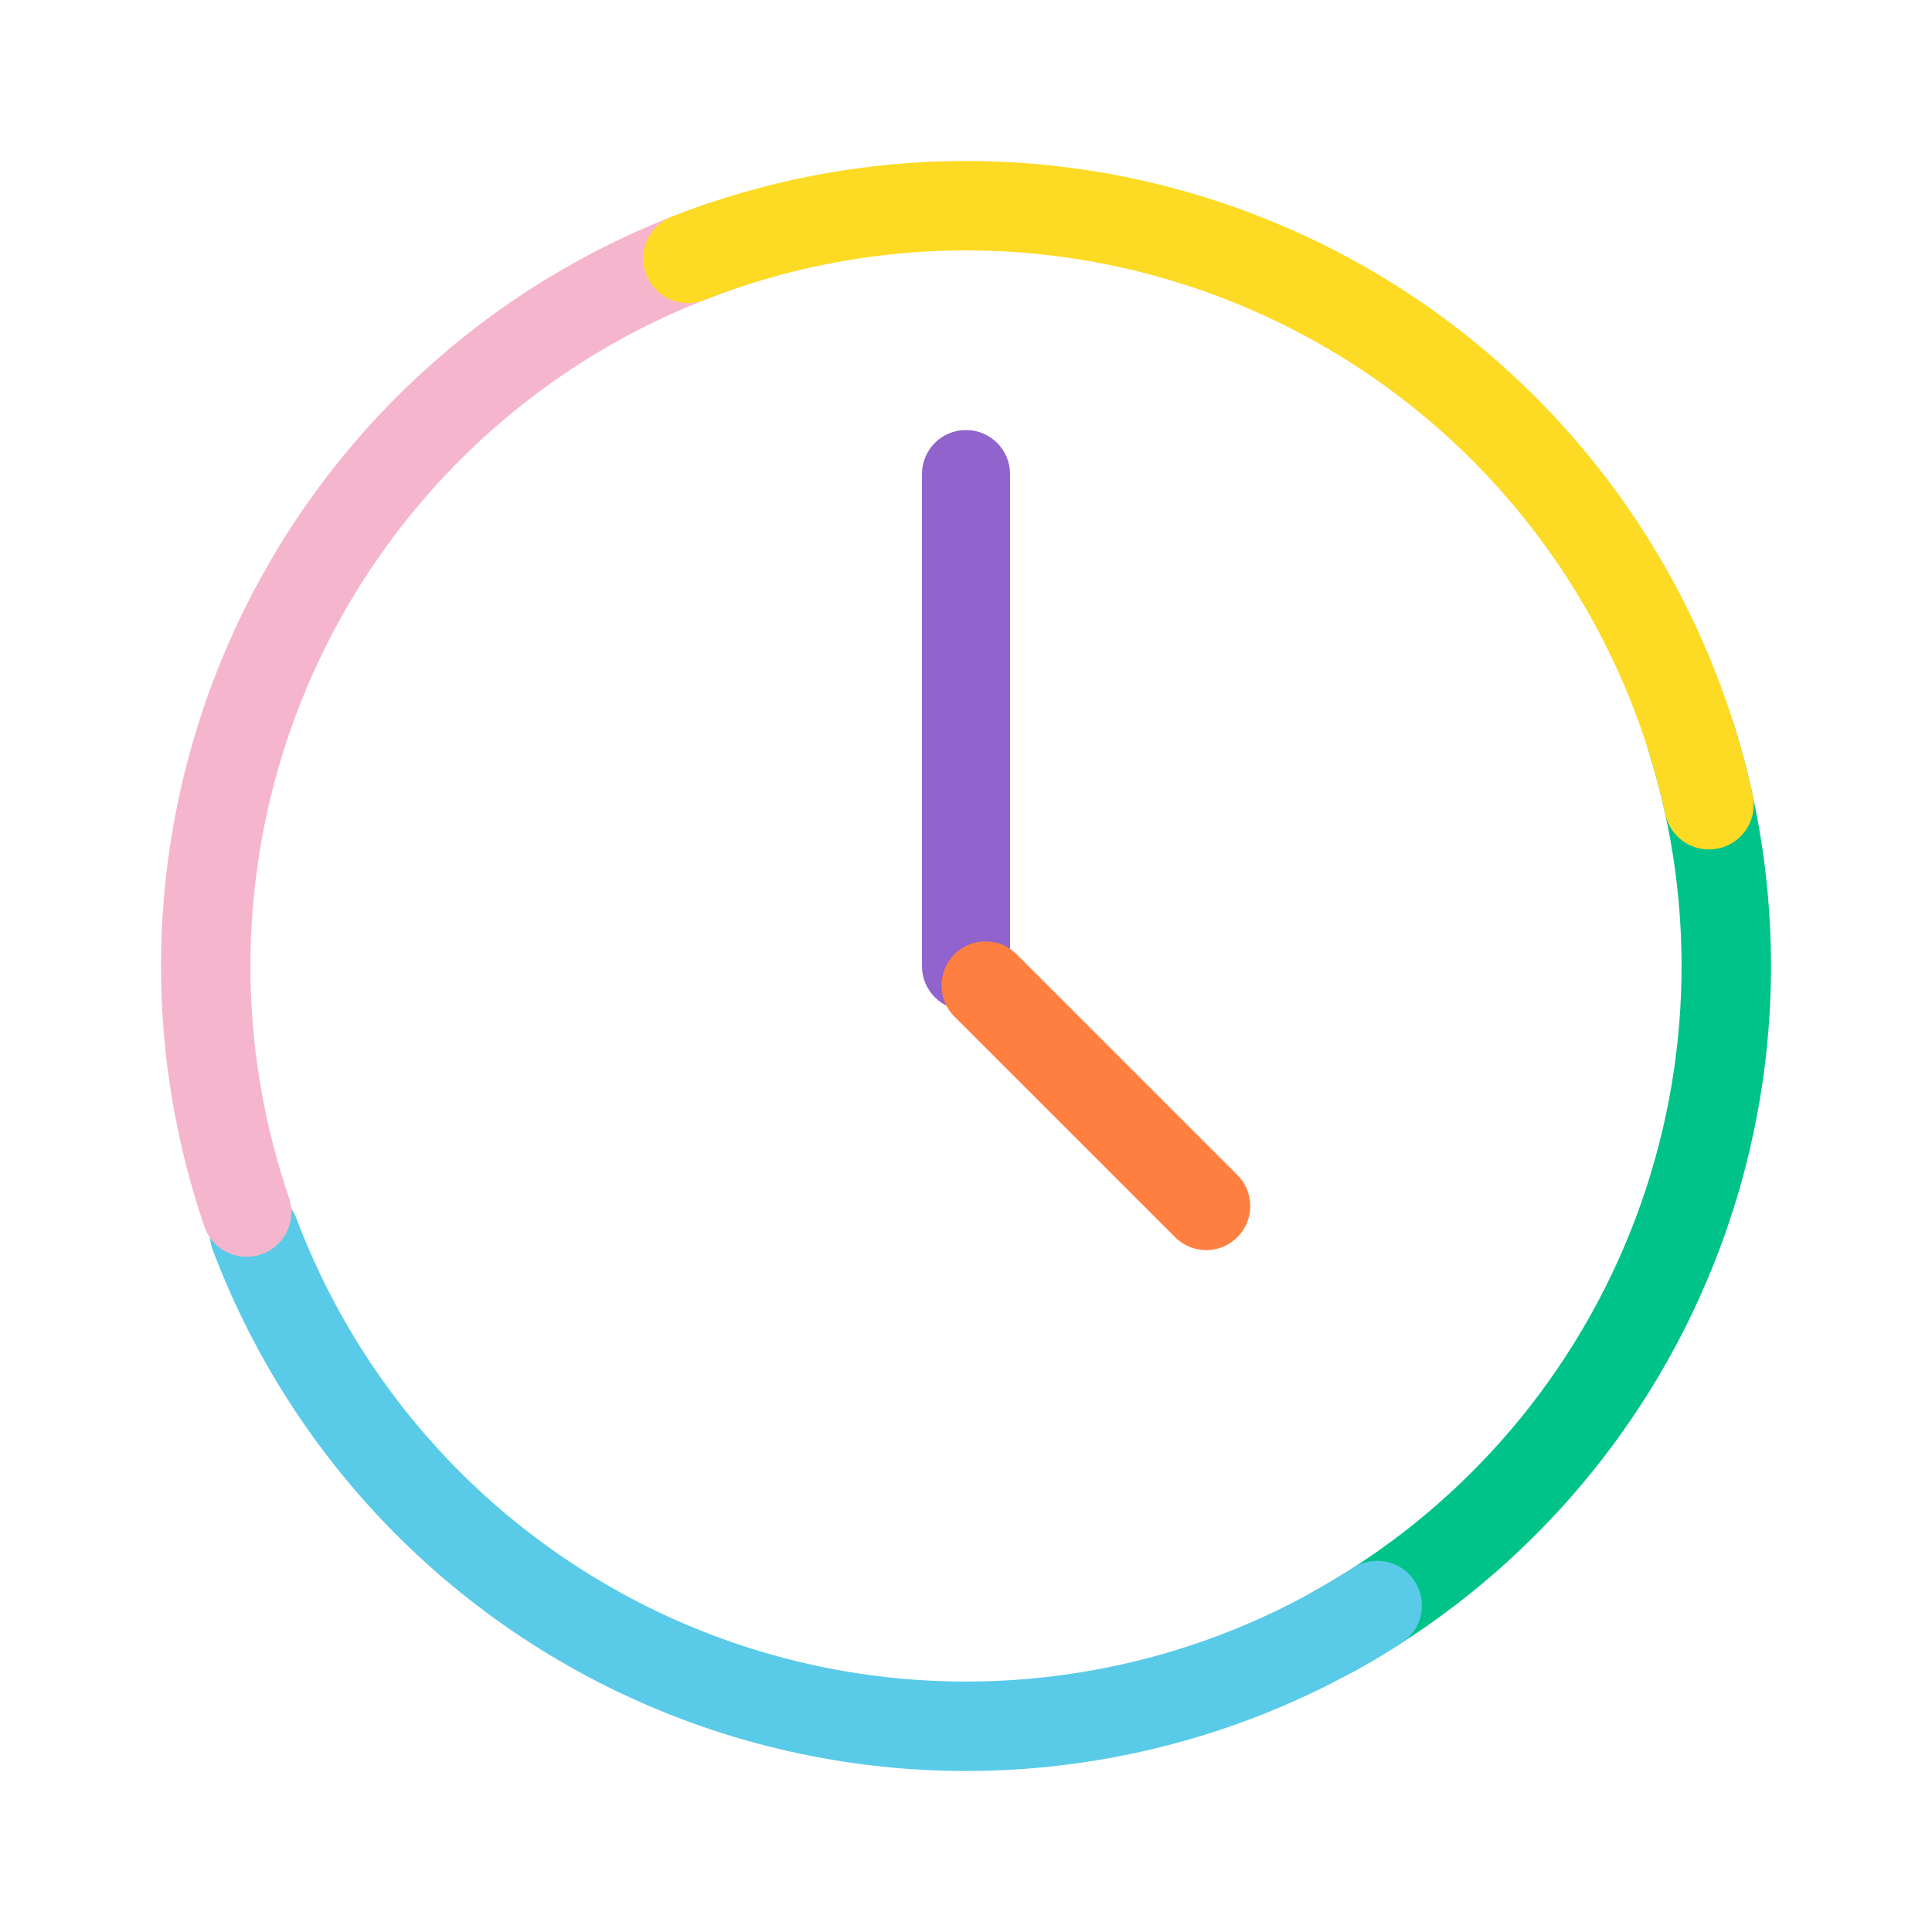 <svg width="48" height="48" viewBox="0 0 48 48" fill="none" xmlns="http://www.w3.org/2000/svg">
<path d="M42.012 18.311C43.328 22.477 43.159 26.971 41.533 31.026C39.908 35.082 36.927 38.449 33.098 40.553" stroke="#00C389" stroke-width="2.222" stroke-linecap="round"/>
<path d="M34.215 39.889C31.846 41.412 29.166 42.386 26.372 42.739C23.579 43.093 20.741 42.818 18.067 41.933C15.394 41.048 12.952 39.577 10.92 37.627C8.888 35.677 7.318 33.297 6.325 30.662" stroke="#59CBE8" stroke-width="2.222" stroke-linecap="round"/>
<path d="M6.128 30.113C5.325 27.766 4.992 25.283 5.149 22.808C5.305 20.332 5.948 17.912 7.04 15.684C8.132 13.457 9.652 11.467 11.513 9.827C13.374 8.187 15.54 6.93 17.887 6.128" stroke="#F5B6CD" stroke-width="2.222" stroke-linecap="round"/>
<path d="M17.092 6.419C19.639 5.419 22.372 4.983 25.104 5.143C27.835 5.303 30.499 6.055 32.912 7.346C35.324 8.636 37.427 10.436 39.076 12.62C40.724 14.803 41.879 17.319 42.459 19.993" stroke="#FDDA24" stroke-width="2.222" stroke-linecap="round"/>
<path d="M22.906 11.777C22.906 11.173 23.396 10.684 24 10.684C24.604 10.684 25.094 11.173 25.094 11.777V24.004C25.094 24.608 24.604 25.098 24 25.098C23.396 25.098 22.906 24.608 22.906 24.004V11.777Z" fill="#9063CD"/>
<path d="M30.742 29.191C31.169 29.619 31.169 30.311 30.742 30.738C30.315 31.166 29.622 31.166 29.195 30.738L23.712 25.256C23.285 24.828 23.285 24.136 23.712 23.709C24.14 23.282 24.832 23.282 25.259 23.709L30.742 29.191Z" fill="#FF7F41"/>
</svg>
